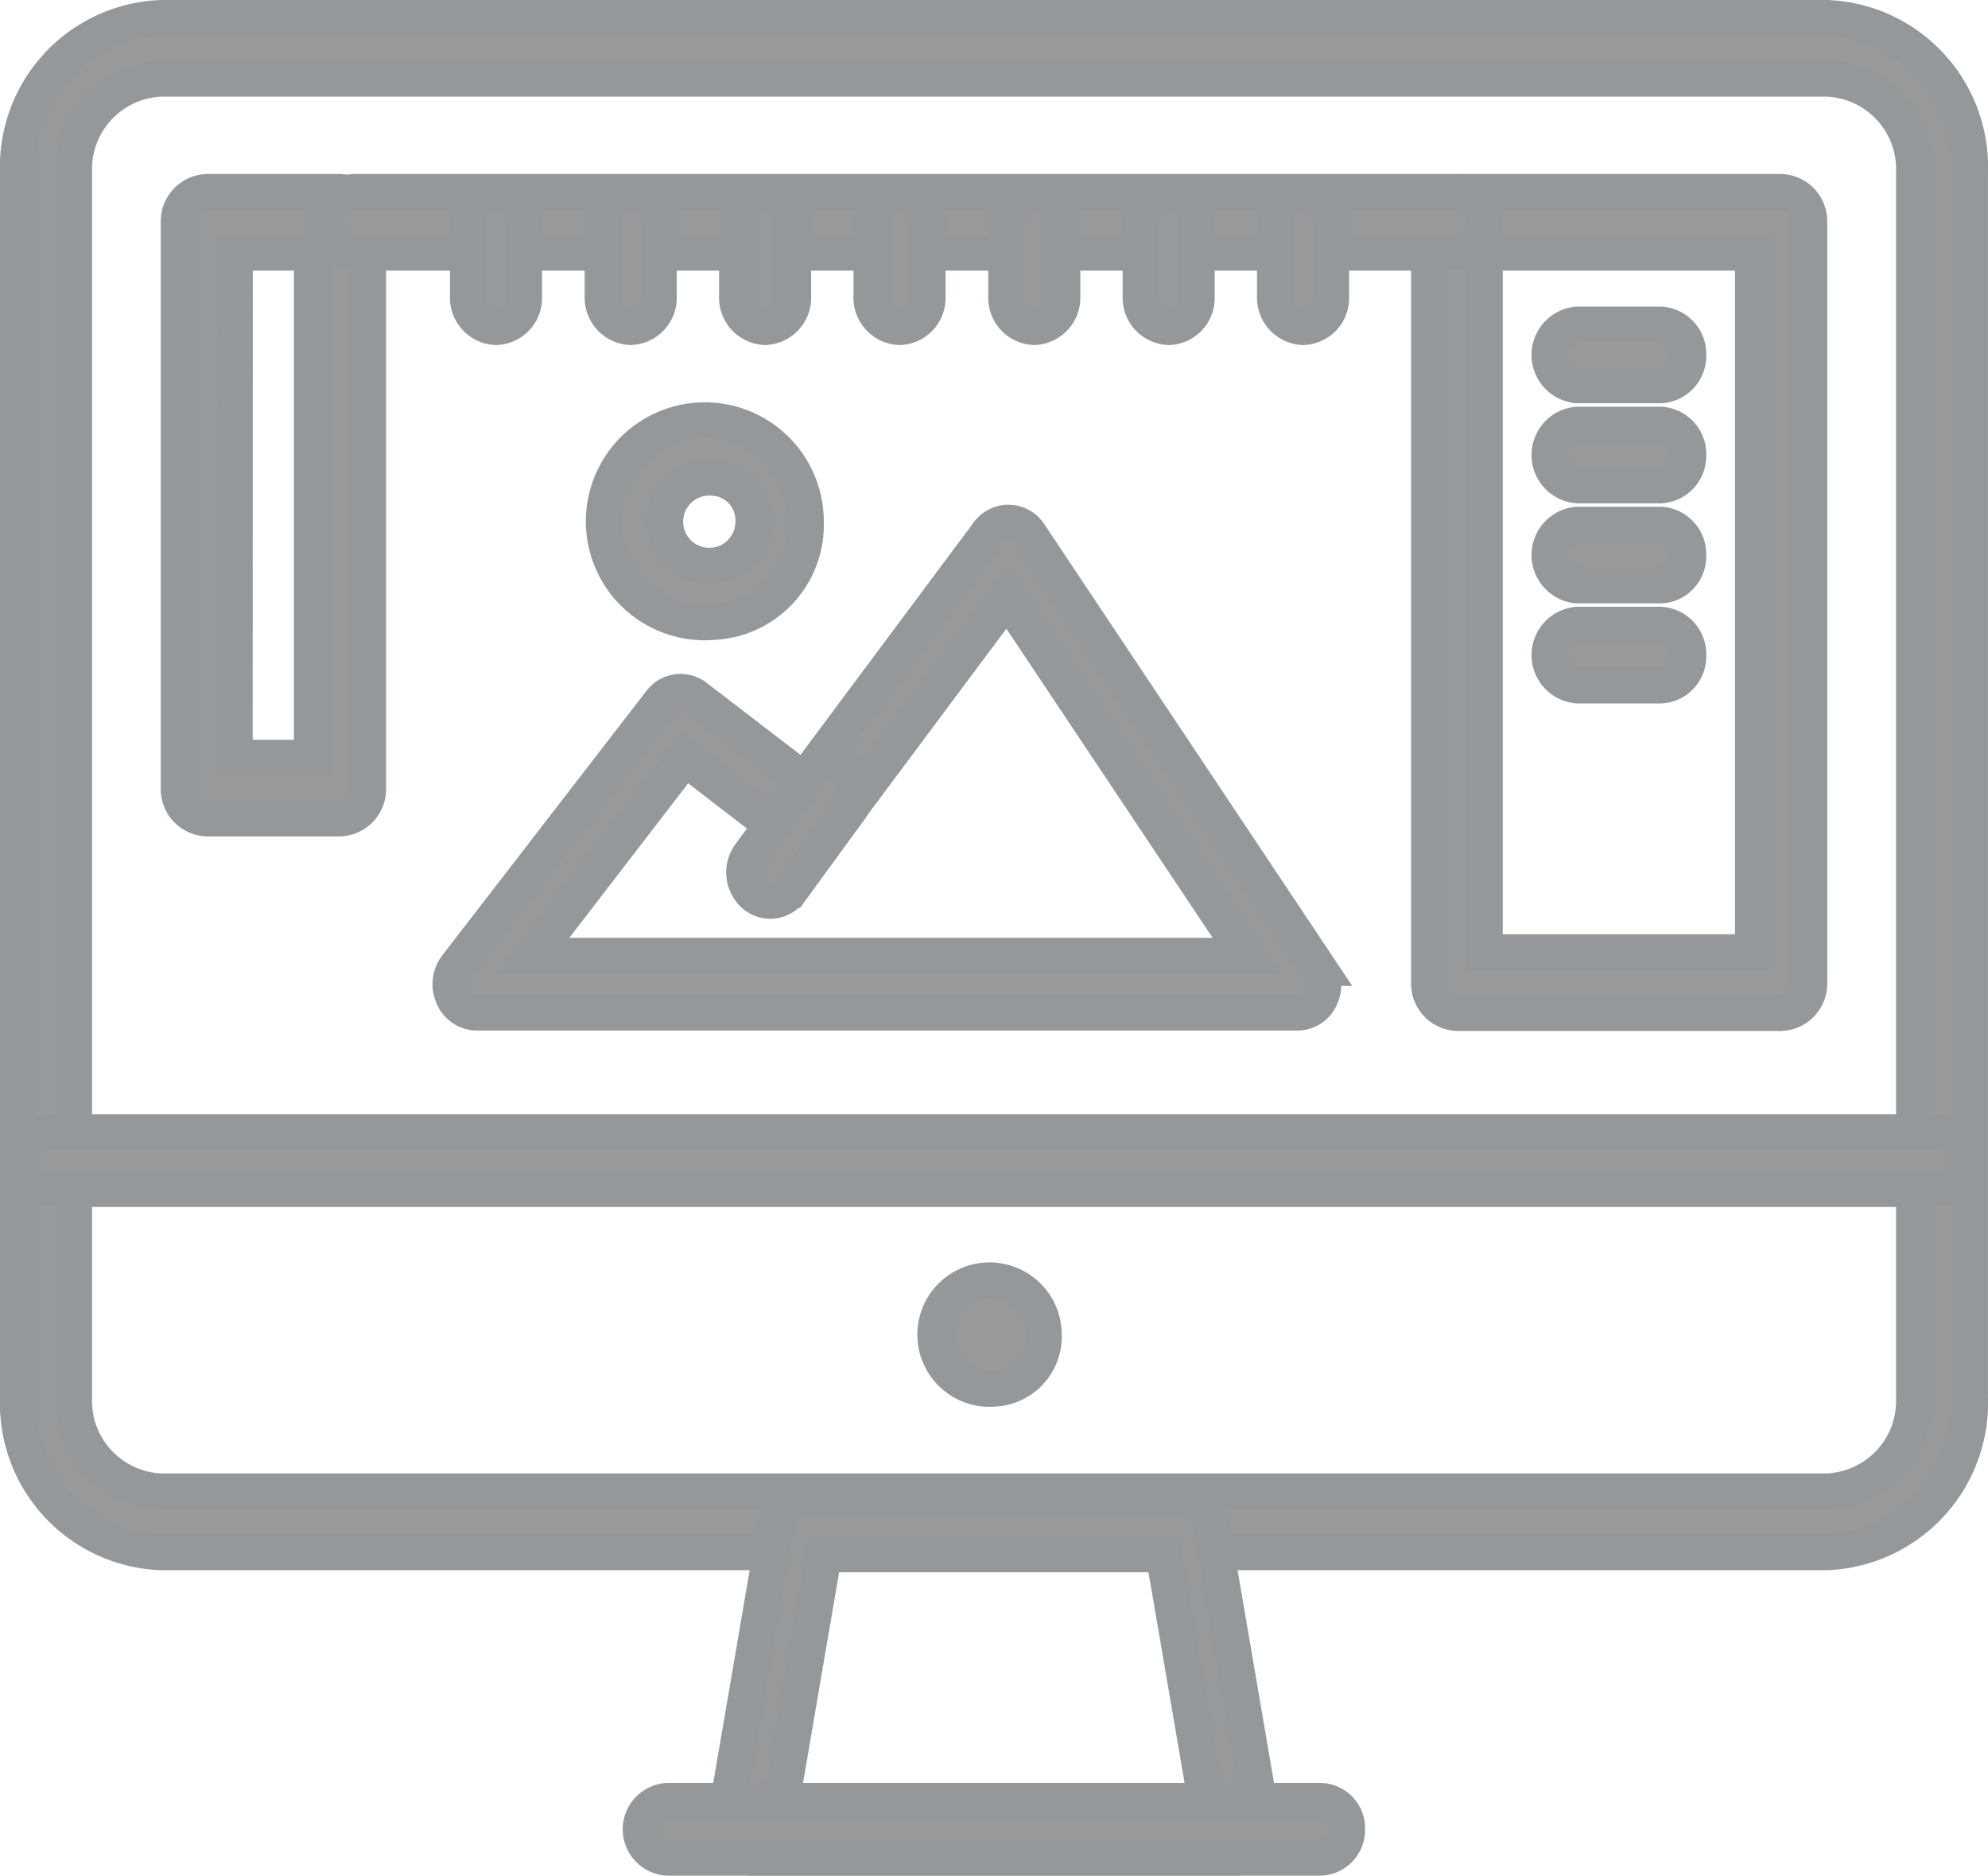 <svg xmlns="http://www.w3.org/2000/svg" viewBox="9083.98 1590.521 54.627 51.536"><defs><style>.a{fill:#999;stroke:#95989a;stroke-width:1px;}</style></defs><g transform="translate(9084.48 1591.021)"><path class="a" d="M250.767,317.159a1.484,1.484,0,1,1,1.367-1.479A1.427,1.427,0,0,1,250.767,317.159Z" transform="translate(-223.959 -279.509)"/><path class="a" d="M49.7,42.144H3.917A4.089,4.089,0,0,1,0,37.9V4.24A4.089,4.089,0,0,1,3.917,0H49.709a4.089,4.089,0,0,1,3.917,4.24V37.9A4.1,4.1,0,0,1,49.7,42.144ZM3.917,1.656A2.494,2.494,0,0,0,1.53,4.24V37.9a2.494,2.494,0,0,0,2.387,2.584H49.709A2.494,2.494,0,0,0,52.1,37.9V4.24a2.494,2.494,0,0,0-2.387-2.584H3.917Z" transform="translate(0)"/><path class="a" d="M204.278,378.082H190.894a.687.687,0,0,1-.551-.276.83.83,0,0,1-.153-.64l1.428-8.336a.73.73,0,0,1,.7-.629h10.527a.73.73,0,0,1,.7.629l1.418,8.281a.659.659,0,0,1,.02.2A.741.741,0,0,1,204.278,378.082Zm-12.527-1.546h11.67l-1.163-6.79h-9.344Z" transform="translate(-170.778 -327.546)"/><path class="a" d="M186.468,445.246H168.514a.775.775,0,0,1,0-1.546h17.964a.741.741,0,0,1,.714.773A.755.755,0,0,1,186.468,445.246Z" transform="translate(-150.683 -394.71)"/><path class="a" d="M53.3,278.846H1.214a.775.775,0,0,1,0-1.546H53.3a.775.775,0,0,1,0,1.546Z" transform="translate(-0.449 -246.683)"/><path class="a" d="M164.65,105.721a2.769,2.769,0,1,1,2.55-2.76A2.663,2.663,0,0,1,164.65,105.721Zm0-3.964a1.218,1.218,0,1,0,1.122,1.215A1.174,1.174,0,0,0,164.65,101.757Z" transform="translate(-145.564 -89.137)"/><path class="a" d="M139.781,139.048H117.227a.71.71,0,0,1-.643-.442.809.809,0,0,1,.1-.828l5.6-7.254a.675.675,0,0,1,.959-.132l2.979,2.286,5.06-6.79a.68.68,0,0,1,1.132.033l7.936,11.9a.838.838,0,0,1,.061.806A.693.693,0,0,1,139.781,139.048ZM118.757,137.5h19.627l-6.58-9.86-4.9,6.569a.67.67,0,0,1-.969.144l-2.989-2.3Z" transform="translate(-104.628 -111.732)"/><path class="a" d="M47.727,60.5H44.065a.8.8,0,0,1-.765-.828V44.128a.8.8,0,0,1,.765-.828h3.662a.8.8,0,0,1,.765.828V59.674A.8.8,0,0,1,47.727,60.5Zm-2.9-1.656h2.132V44.956H44.83Z" transform="translate(-38.883 -38.519)"/><path class="a" d="M389.77,65.846h-8.905a.8.8,0,0,1-.765-.828V44.128a.8.8,0,0,1,.765-.828h8.905a.8.8,0,0,1,.765.828v20.89A.8.8,0,0,1,389.77,65.846ZM381.62,64.19H389V44.956H381.62Z" transform="translate(-341.326 -38.519)"/><path class="a" d="M113.882,44.956H83.565a.831.831,0,0,1,0-1.656h30.317a.831.831,0,0,1,0,1.656Z" transform="translate(-74.354 -38.519)"/><path class="a" d="M121.965,47.533a.8.8,0,0,1-.765-.828V44.728a.767.767,0,1,1,1.53,0V46.7A.791.791,0,0,1,121.965,47.533Z" transform="translate(-108.836 -39.053)"/><path class="a" d="M158.265,47.533a.8.8,0,0,1-.765-.828V44.728a.767.767,0,1,1,1.53,0V46.7A.8.8,0,0,1,158.265,47.533Z" transform="translate(-141.434 -39.053)"/><path class="a" d="M194.465,47.533a.8.8,0,0,1-.765-.828V44.728a.767.767,0,1,1,1.53,0V46.7A.8.8,0,0,1,194.465,47.533Z" transform="translate(-173.941 -39.053)"/><path class="a" d="M230.665,47.533a.8.8,0,0,1-.765-.828V44.728a.767.767,0,1,1,1.53,0V46.7A.791.791,0,0,1,230.665,47.533Z" transform="translate(-206.448 -39.053)"/><path class="a" d="M266.965,47.533a.8.8,0,0,1-.765-.828V44.728a.767.767,0,1,1,1.53,0V46.7A.8.8,0,0,1,266.965,47.533Z" transform="translate(-239.045 -39.053)"/><path class="a" d="M303.165,47.533a.8.8,0,0,1-.765-.828V44.728a.767.767,0,1,1,1.53,0V46.7A.791.791,0,0,1,303.165,47.533Z" transform="translate(-271.552 -39.053)"/><path class="a" d="M339.365,47.533a.8.8,0,0,1-.765-.828V44.728a.767.767,0,1,1,1.53,0V46.7A.791.791,0,0,1,339.365,47.533Z" transform="translate(-304.059 -39.053)"/><path class="a" d="M415.55,77.956h-2.285a.831.831,0,0,1,0-1.656h2.275a.8.8,0,0,1,.765.828A.8.8,0,0,1,415.55,77.956Z" transform="translate(-370.421 -67.876)"/><path class="a" d="M415.55,102.856h-2.285a.831.831,0,0,1,0-1.656h2.275a.8.8,0,0,1,.765.828A.8.8,0,0,1,415.55,102.856Z" transform="translate(-370.421 -90.026)"/><path class="a" d="M415.55,127.756h-2.285a.831.831,0,0,1,0-1.656h2.275a.8.8,0,0,1,.765.828A.789.789,0,0,1,415.55,127.756Z" transform="translate(-370.421 -112.177)"/><path class="a" d="M415.55,152.656h-2.285a.831.831,0,0,1,0-1.656h2.275a.8.8,0,0,1,.765.828A.789.789,0,0,1,415.55,152.656Z" transform="translate(-370.421 -134.328)"/><path class="a" d="M196.331,189.015a.683.683,0,0,1-.439-.166.816.816,0,0,1-.122-1.082l1.642-2.252a.678.678,0,0,1,1-.132.817.817,0,0,1,.122,1.082l-1.642,2.252A.712.712,0,0,1,196.331,189.015Z" transform="translate(-175.664 -164.769)"/></g></svg>